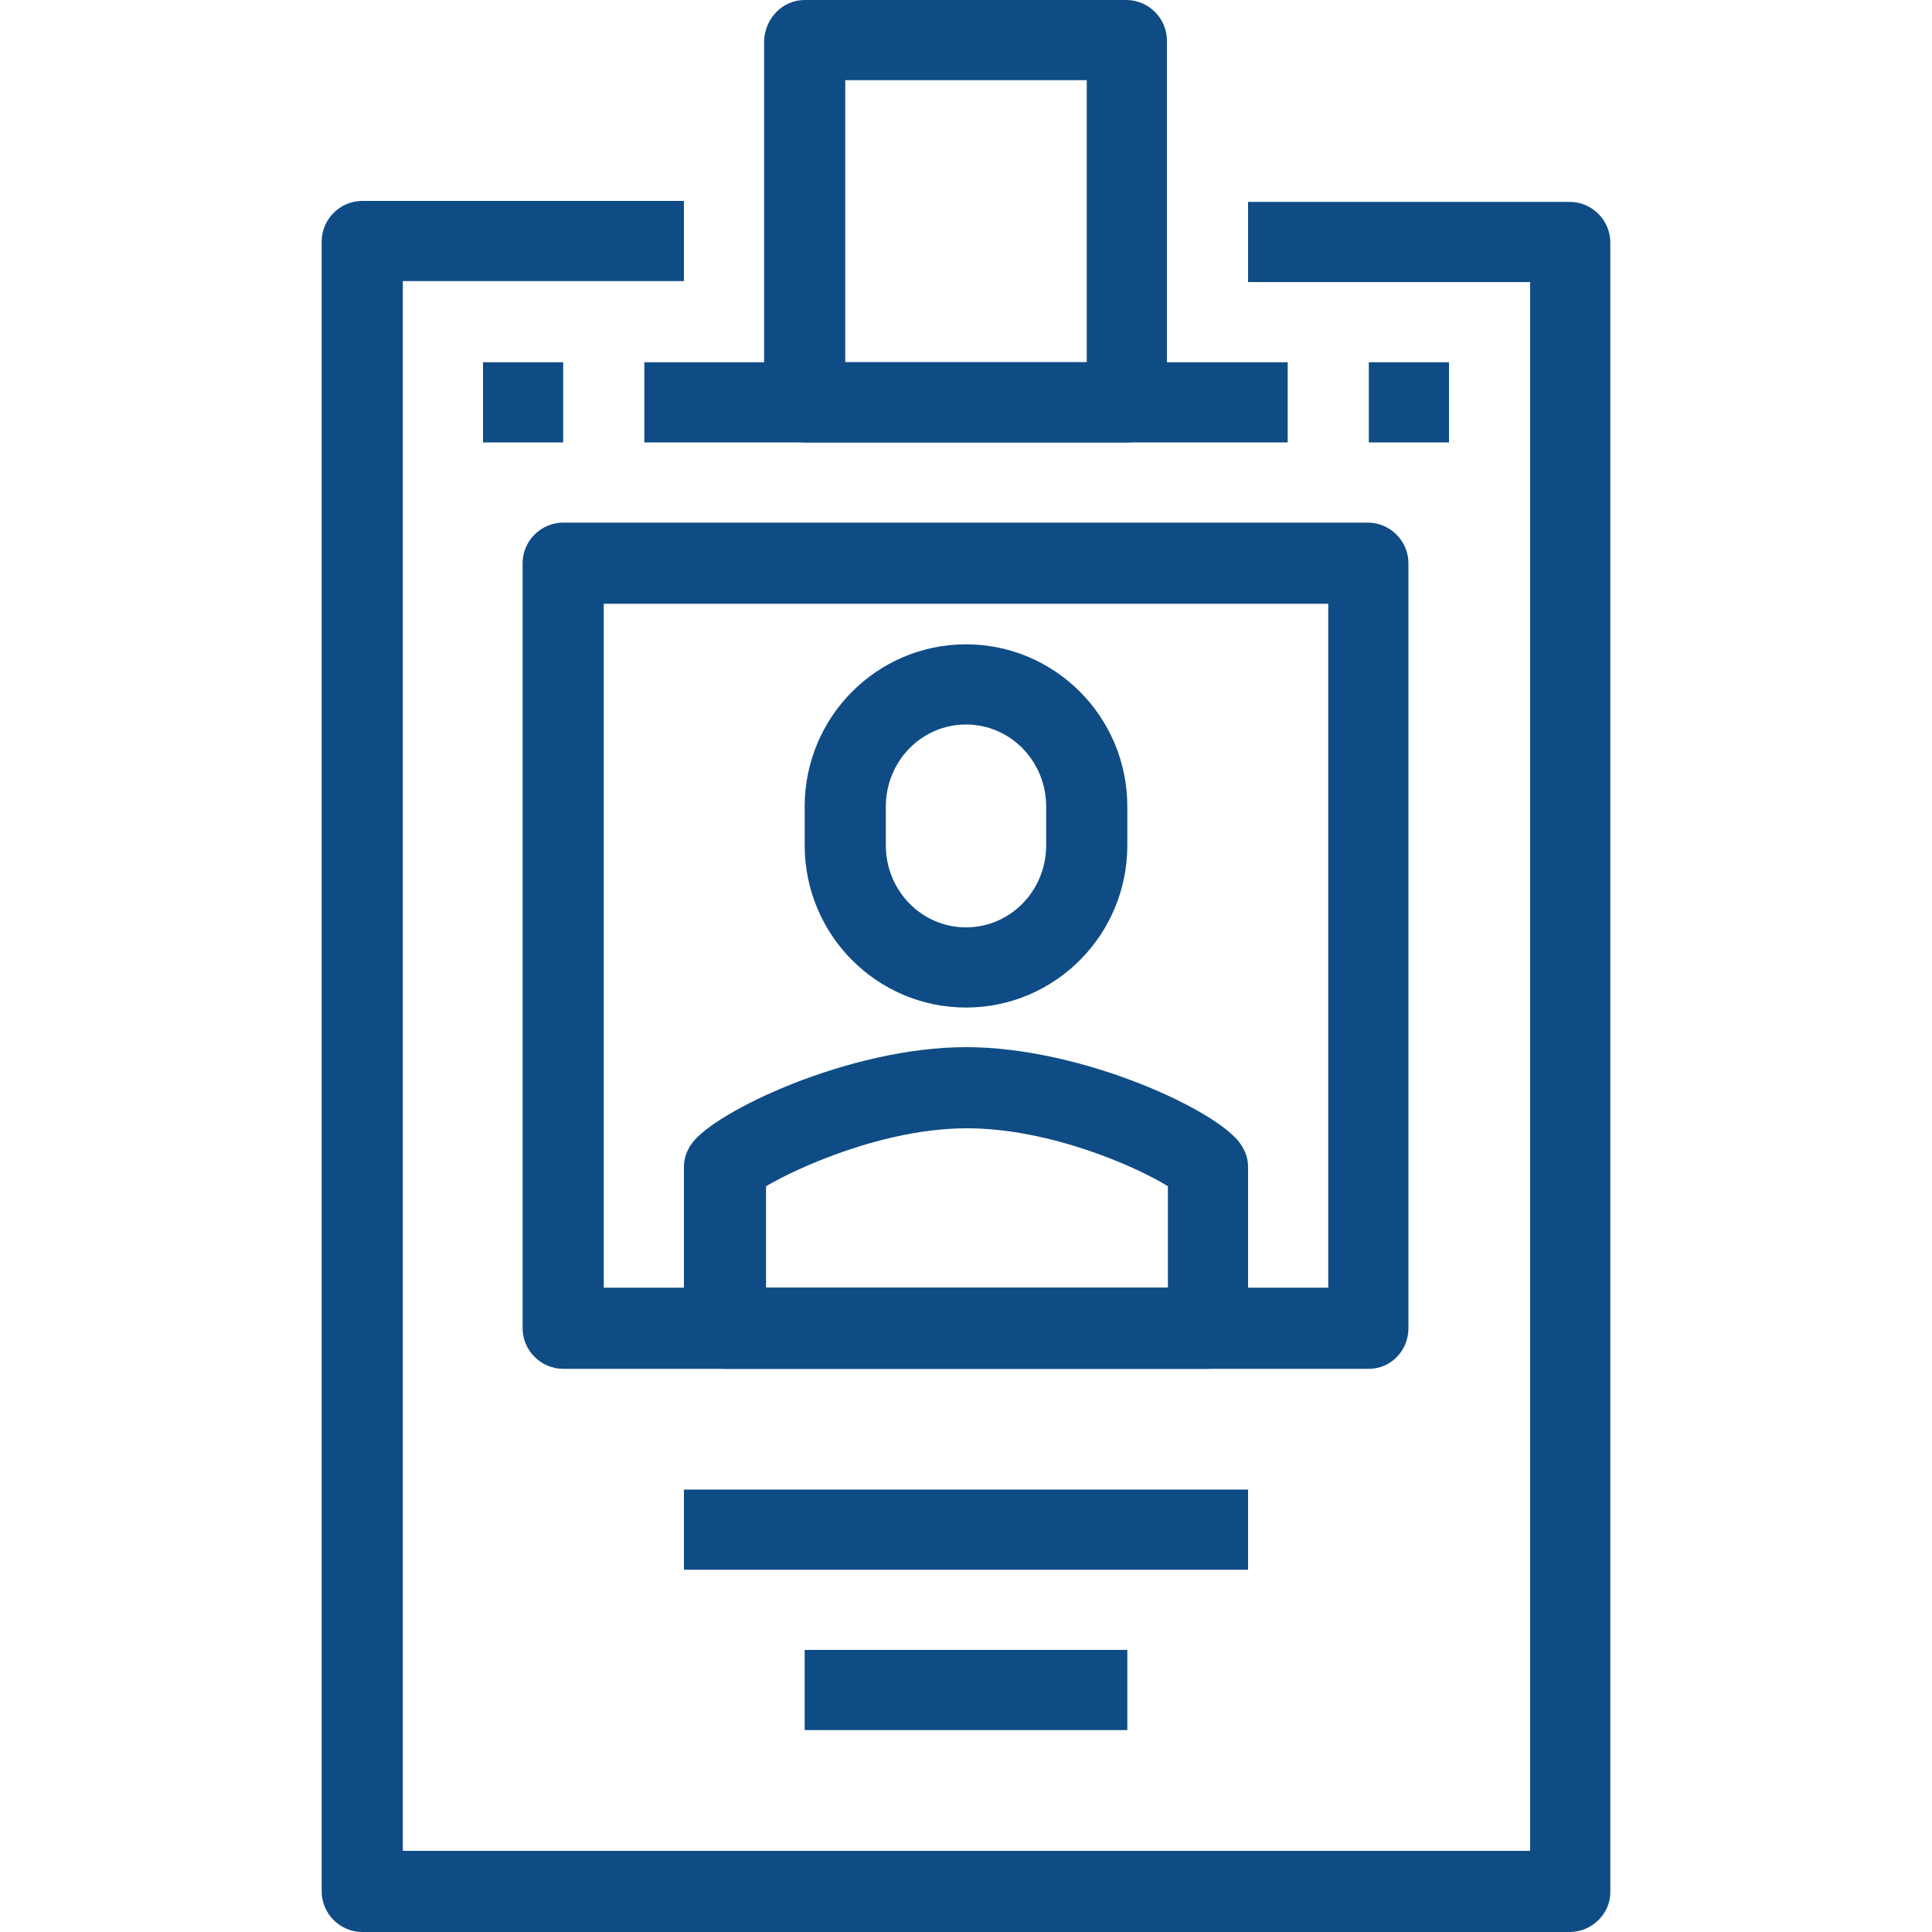 <?xml version="1.0" encoding="utf-8"?>
<!-- Generator: Adobe Illustrator 23.0.3, SVG Export Plug-In . SVG Version: 6.00 Build 0)  -->
<svg version="1.1" id="comp-kdmgw5gl2svgcontent" xmlns="http://www.w3.org/2000/svg" xmlns:xlink="http://www.w3.org/1999/xlink"
	 x="0px" y="0px" viewBox="0 0 200 200" style="enable-background:new 0 0 200 200;" xml:space="preserve">
<style type="text/css">
	.st0{fill:#0F4C85;}
</style>
<title  id="comp-kdmgw5gl2-svgtitle"></title>
<g>
	<path class="st0" d="M162.5,200h-125c-2.3,0-4.2-1.9-4.2-4.2V25c0-2.3,1.9-4.2,4.2-4.2h33.3v8.3H41.7v162.5h116.7V29.2h-29.2v-8.3
		h33.3c2.3,0,4.2,1.9,4.2,4.2v170.8C166.7,198.1,164.8,200,162.5,200z"/>
	<path class="st0" d="M141.7,141.7H58.3c-2.3,0-4.2-1.9-4.2-4.2V58.3c0-2.3,1.9-4.2,4.2-4.2h83.3c2.3,0,4.2,1.9,4.2,4.2v79.2
		C145.8,139.8,144,141.7,141.7,141.7z M62.5,133.3h75V62.5h-75V133.3z"/>
	<path class="st0" d="M125,141.7H75c-2.3,0-4.2-1.9-4.2-4.2v-16.7c0-0.9,0.3-1.7,0.8-2.4c2.3-3.3,16.3-10,28.4-10s26.1,6.6,28.4,10
		c0.5,0.7,0.8,1.5,0.8,2.4v16.7C129.2,139.8,127.3,141.7,125,141.7L125,141.7z M79.2,133.3h41.7v-10.5c-3.2-2-12.2-6-20.8-6
		s-17.6,4.1-20.8,6V133.3z"/>
	<path class="st0" d="M100,104.3c-9.2,0-16.7-7.5-16.7-16.8v-4c0-9.3,7.5-16.8,16.7-16.8s16.7,7.5,16.7,16.8v4
		C116.7,96.8,109.2,104.3,100,104.3z M100,75c-4.6,0-8.3,3.8-8.3,8.5v4c0,4.7,3.7,8.5,8.3,8.5s8.3-3.8,8.3-8.5v-4
		C108.3,78.8,104.6,75,100,75z"/>
	<path class="st0" d="M133.3,37.5v8.3H66.7v-8.3H133.3z"/>
	<path class="st0" d="M58.3,37.5v8.3H50v-8.3H58.3z"/>
	<path class="st0" d="M150,37.5v8.3h-8.3v-8.3H150z"/>
	<path class="st0" d="M116.7,45.8H83.3c-2.3,0-4.2-1.9-4.2-4.2V4.2C79.2,1.9,81,0,83.3,0h33.3c2.3,0,4.2,1.9,4.2,4.2v37.5
		C120.8,44,119,45.8,116.7,45.8z M87.5,37.5h25V8.3h-25V37.5z"/>
	<path class="st0" d="M129.2,154.2v8.3H70.8v-8.3H129.2z"/>
	<path class="st0" d="M116.7,170.8v8.3H83.3v-8.3H116.7z"/>
</g>
</svg>
